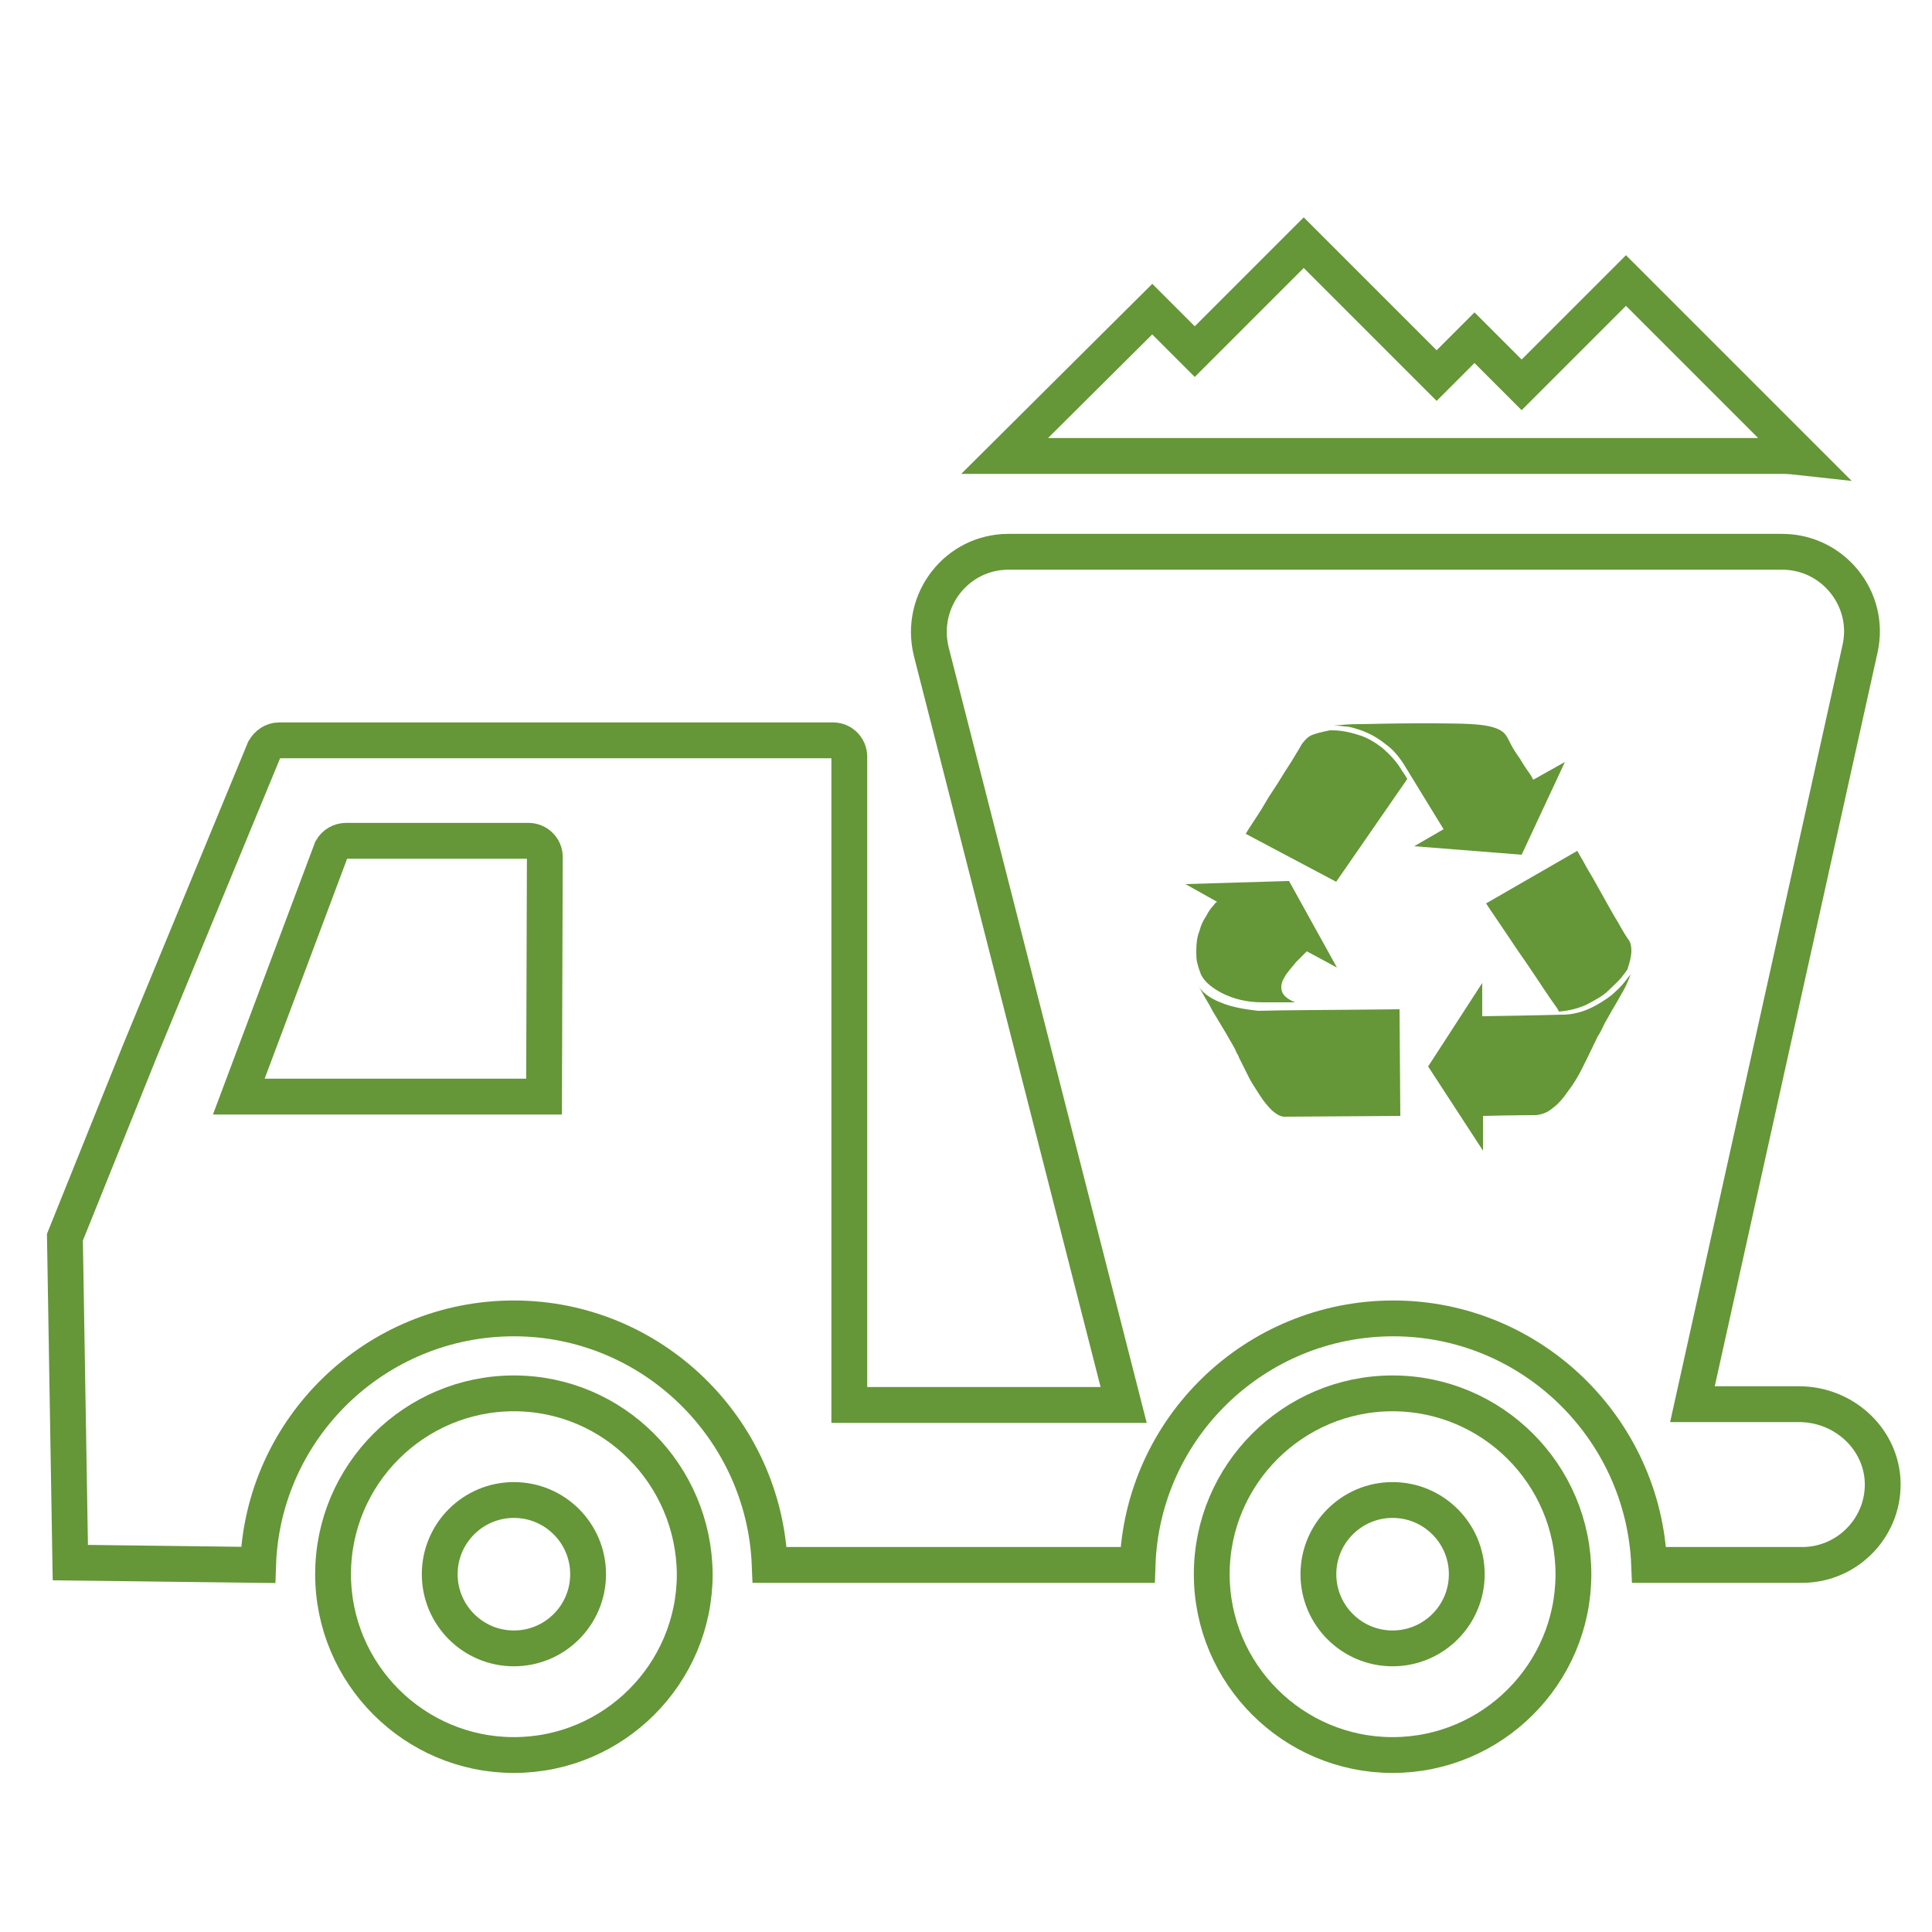 <?xml version="1.0" encoding="utf-8"?>
<!-- Generator: Adobe Illustrator 27.1.1, SVG Export Plug-In . SVG Version: 6.00 Build 0)  -->
<svg version="1.1" id="Layer_1" xmlns="http://www.w3.org/2000/svg" xmlns:xlink="http://www.w3.org/1999/xlink" x="0px" y="0px"
	 viewBox="0 0 250 250" style="enable-background:new 0 0 250 250;" xml:space="preserve">
<style type="text/css">
	.st0{fill-rule:evenodd;clip-rule:evenodd;fill:#659638;}
	.st1{fill:none;stroke:#659638;stroke-width:4.635;stroke-miterlimit:10;}
</style>
<path id="XMLID_3_" class="st0" d="M163.4,129.7c-2,0-3.7-0.4-5.3-1.2c-1.5-0.8-2.5-1.7-2.8-2.7c-0.2-0.5-0.3-0.9-0.4-1.3
	c-0.1-0.4-0.1-0.9-0.1-1.5c0-0.9,0.1-1.8,0.4-2.5c0.2-0.8,0.5-1.4,0.9-2c0.3-0.6,0.6-1,0.9-1.3c0.2-0.3,0.4-0.5,0.5-0.5l-4.1-2.3
	l13.4-0.4l6.2,11.2l-3.9-2.1c-0.1,0.1-0.3,0.3-0.5,0.5s-0.5,0.5-0.9,0.9c-0.3,0.4-0.6,0.7-0.9,1.1c-0.3,0.4-0.5,0.6-0.6,0.9
	c-0.3,0.4-0.4,0.9-0.4,1.2c0,0.6,0.2,1,0.7,1.4c0.4,0.3,0.8,0.5,1.1,0.6H163.4z M202.1,131.3c1.3,0,2.5-0.3,3.6-0.8s2-1.1,2.8-1.7
	c0.8-0.7,1.3-1.2,1.7-1.7s0.6-0.8,0.8-1c-0.3,0.8-0.6,1.5-1,2.2s-0.9,1.6-1.5,2.6c-0.4,0.7-0.6,1.1-0.8,1.4c-0.3,0.6-0.6,1.3-1,1.9
	c-0.8,1.7-1.5,3.1-2,4.1s-1.1,2-1.8,2.9c-0.6,0.9-1.3,1.7-2,2.2c-0.7,0.6-1.4,0.8-2.1,0.9c-0.5,0-2.8,0-6.9,0.1v4.5l-7.1-10.9
	l7-10.8v4.3C198.6,131.4,202,131.3,202.1,131.3z M175.9,93.7c1.3,0,3.8-0.1,7.5-0.1s6.5,0,8.2,0.2c1.8,0.2,2.9,0.7,3.3,1.4
	c0.1,0.1,0.3,0.5,0.6,1.1s0.7,1.2,1.2,1.9c0.4,0.7,0.8,1.3,1.1,1.7c0.3,0.4,0.5,0.8,0.6,1l4.1-2.3l-5.6,12l-13.9-1.1l3.8-2.2l-4.9-8
	c-0.7-1.2-1.6-2.3-2.6-3c-1-0.8-1.9-1.3-2.9-1.7c-0.9-0.3-1.7-0.6-2.4-0.6c-0.6-0.1-1.1-0.1-1.4-0.1
	C173.5,93.8,174.6,93.7,175.9,93.7z M157.9,129.7c-1.5-0.6-2.5-1.4-3-2.4c0.2,0.3,0.4,0.7,0.7,1.2c0.3,0.6,0.8,1.3,1.3,2.3
	c0.6,1,1.2,2,1.8,3c0.6,1.1,1.1,1.8,1.3,2.4c0.2,0.3,0.3,0.5,0.3,0.6c0.5,1,0.9,1.8,1.3,2.6c0.4,0.8,0.9,1.5,1.4,2.3s1.1,1.5,1.6,2
	c0.6,0.5,1.1,0.8,1.6,0.8l15-0.1l-0.1-13.8c-8.9,0.1-15,0.1-18.3,0.2C161,130.6,159.3,130.3,157.9,129.7z M200.6,129.2
	c-0.7-1-2.1-3.2-4.4-6.5c-2.2-3.3-3.6-5.3-3.9-5.8l11.8-6.8c0.1,0.2,0.4,0.7,0.8,1.4c0.4,0.8,1,1.7,1.6,2.8c1.3,2.3,2.2,4,2.9,5.1
	c0.6,1.1,1.1,1.9,1.4,2.3c0.2,0.3,0.3,0.8,0.3,1.3c0,0.7-0.2,1.5-0.5,2.4c-0.1,0.2-0.4,0.6-0.8,1.1c-0.4,0.5-1,1-1.7,1.7
	s-1.7,1.2-2.8,1.8c-1.1,0.5-2.3,0.8-3.6,0.9C201.7,130.7,201.3,130.2,200.6,129.2z M172.9,114.1l-11.7-6.2c0.1-0.2,0.6-1,1.6-2.5
	c0.2-0.3,0.7-1.1,1.4-2.3c0.8-1.2,1.5-2.3,2.1-3.3c0.6-0.9,1.1-1.7,1.5-2.4c0.4-0.6,0.6-1.1,0.8-1.3c0.3-0.4,0.7-0.8,1.2-1
	s1.3-0.4,2.3-0.6c0.4,0,0.9,0,1.6,0.1c0.7,0.1,1.5,0.3,2.4,0.6c0.9,0.3,1.9,0.9,2.8,1.6c0.9,0.8,1.8,1.7,2.5,2.9l0.2,0.3
	c0.2,0.3,0.4,0.6,0.5,0.8L172.9,114.1z"/>
<g>
	<path class="st1" d="M233.3,59.2c-0.9-0.1-1.8-0.2-2.7-0.2H130l19.1-19l5.5,5.5l14.1-14.1l17.2,17.2l4.9-4.9l6.1,6.1l13.5-13.5
		L233.3,59.2z"/>
	<path class="st1" d="M33.4,202.5c0.6-17.7,15.2-31.9,33.1-31.9c17.8,0,32.4,14.2,33.1,31.9h47.6c0.6-17.7,15.2-31.9,33.1-31.9
		c17.8,0,32.4,14.2,33.1,31.9h19.8c6,0,10.8-5.1,10.4-11.1c-0.4-5.5-5.2-9.7-10.8-9.7H219l21.7-97.8c1.4-6.4-3.5-12.5-10.1-12.5
		H130.5c-6.7,0-11.6,6.3-10,12.9l24.9,97.5h-35.5V97.9c0-1.1-0.9-2.1-2.1-2.1H36.1c-0.8,0-1.5,0.5-1.9,1.2l-16.1,39l-9.7,24.1
		l0.7,42.1L33.4,202.5z"/>
	<path class="st1" d="M66.5,180.3c-12.9,0-23.4,10.5-23.4,23.4s10.5,23.4,23.4,23.4s23.4-10.5,23.4-23.4
		C89.8,190.8,79.4,180.3,66.5,180.3z M66.5,213.3c-5.3,0-9.6-4.3-9.6-9.6s4.3-9.6,9.6-9.6s9.6,4.3,9.6,9.6S71.8,213.3,66.5,213.3z"
		/>
	<path class="st1" d="M180.2,180.3c-12.9,0-23.4,10.5-23.4,23.4s10.5,23.4,23.4,23.4s23.4-10.5,23.4-23.4
		C203.6,190.8,193.1,180.3,180.2,180.3z M180.2,213.3c-5.3,0-9.6-4.3-9.6-9.6s4.3-9.6,9.6-9.6s9.6,4.3,9.6,9.6
		S185.5,213.3,180.2,213.3z"/>
</g>
<path class="st1" d="M70.4,141.9H30.9l12-32c0.4-0.7,1.1-1.1,1.9-1.1h23.6c1.1,0,2.1,0.9,2.1,2.1L70.4,141.9L70.4,141.9z"/>
</svg>
